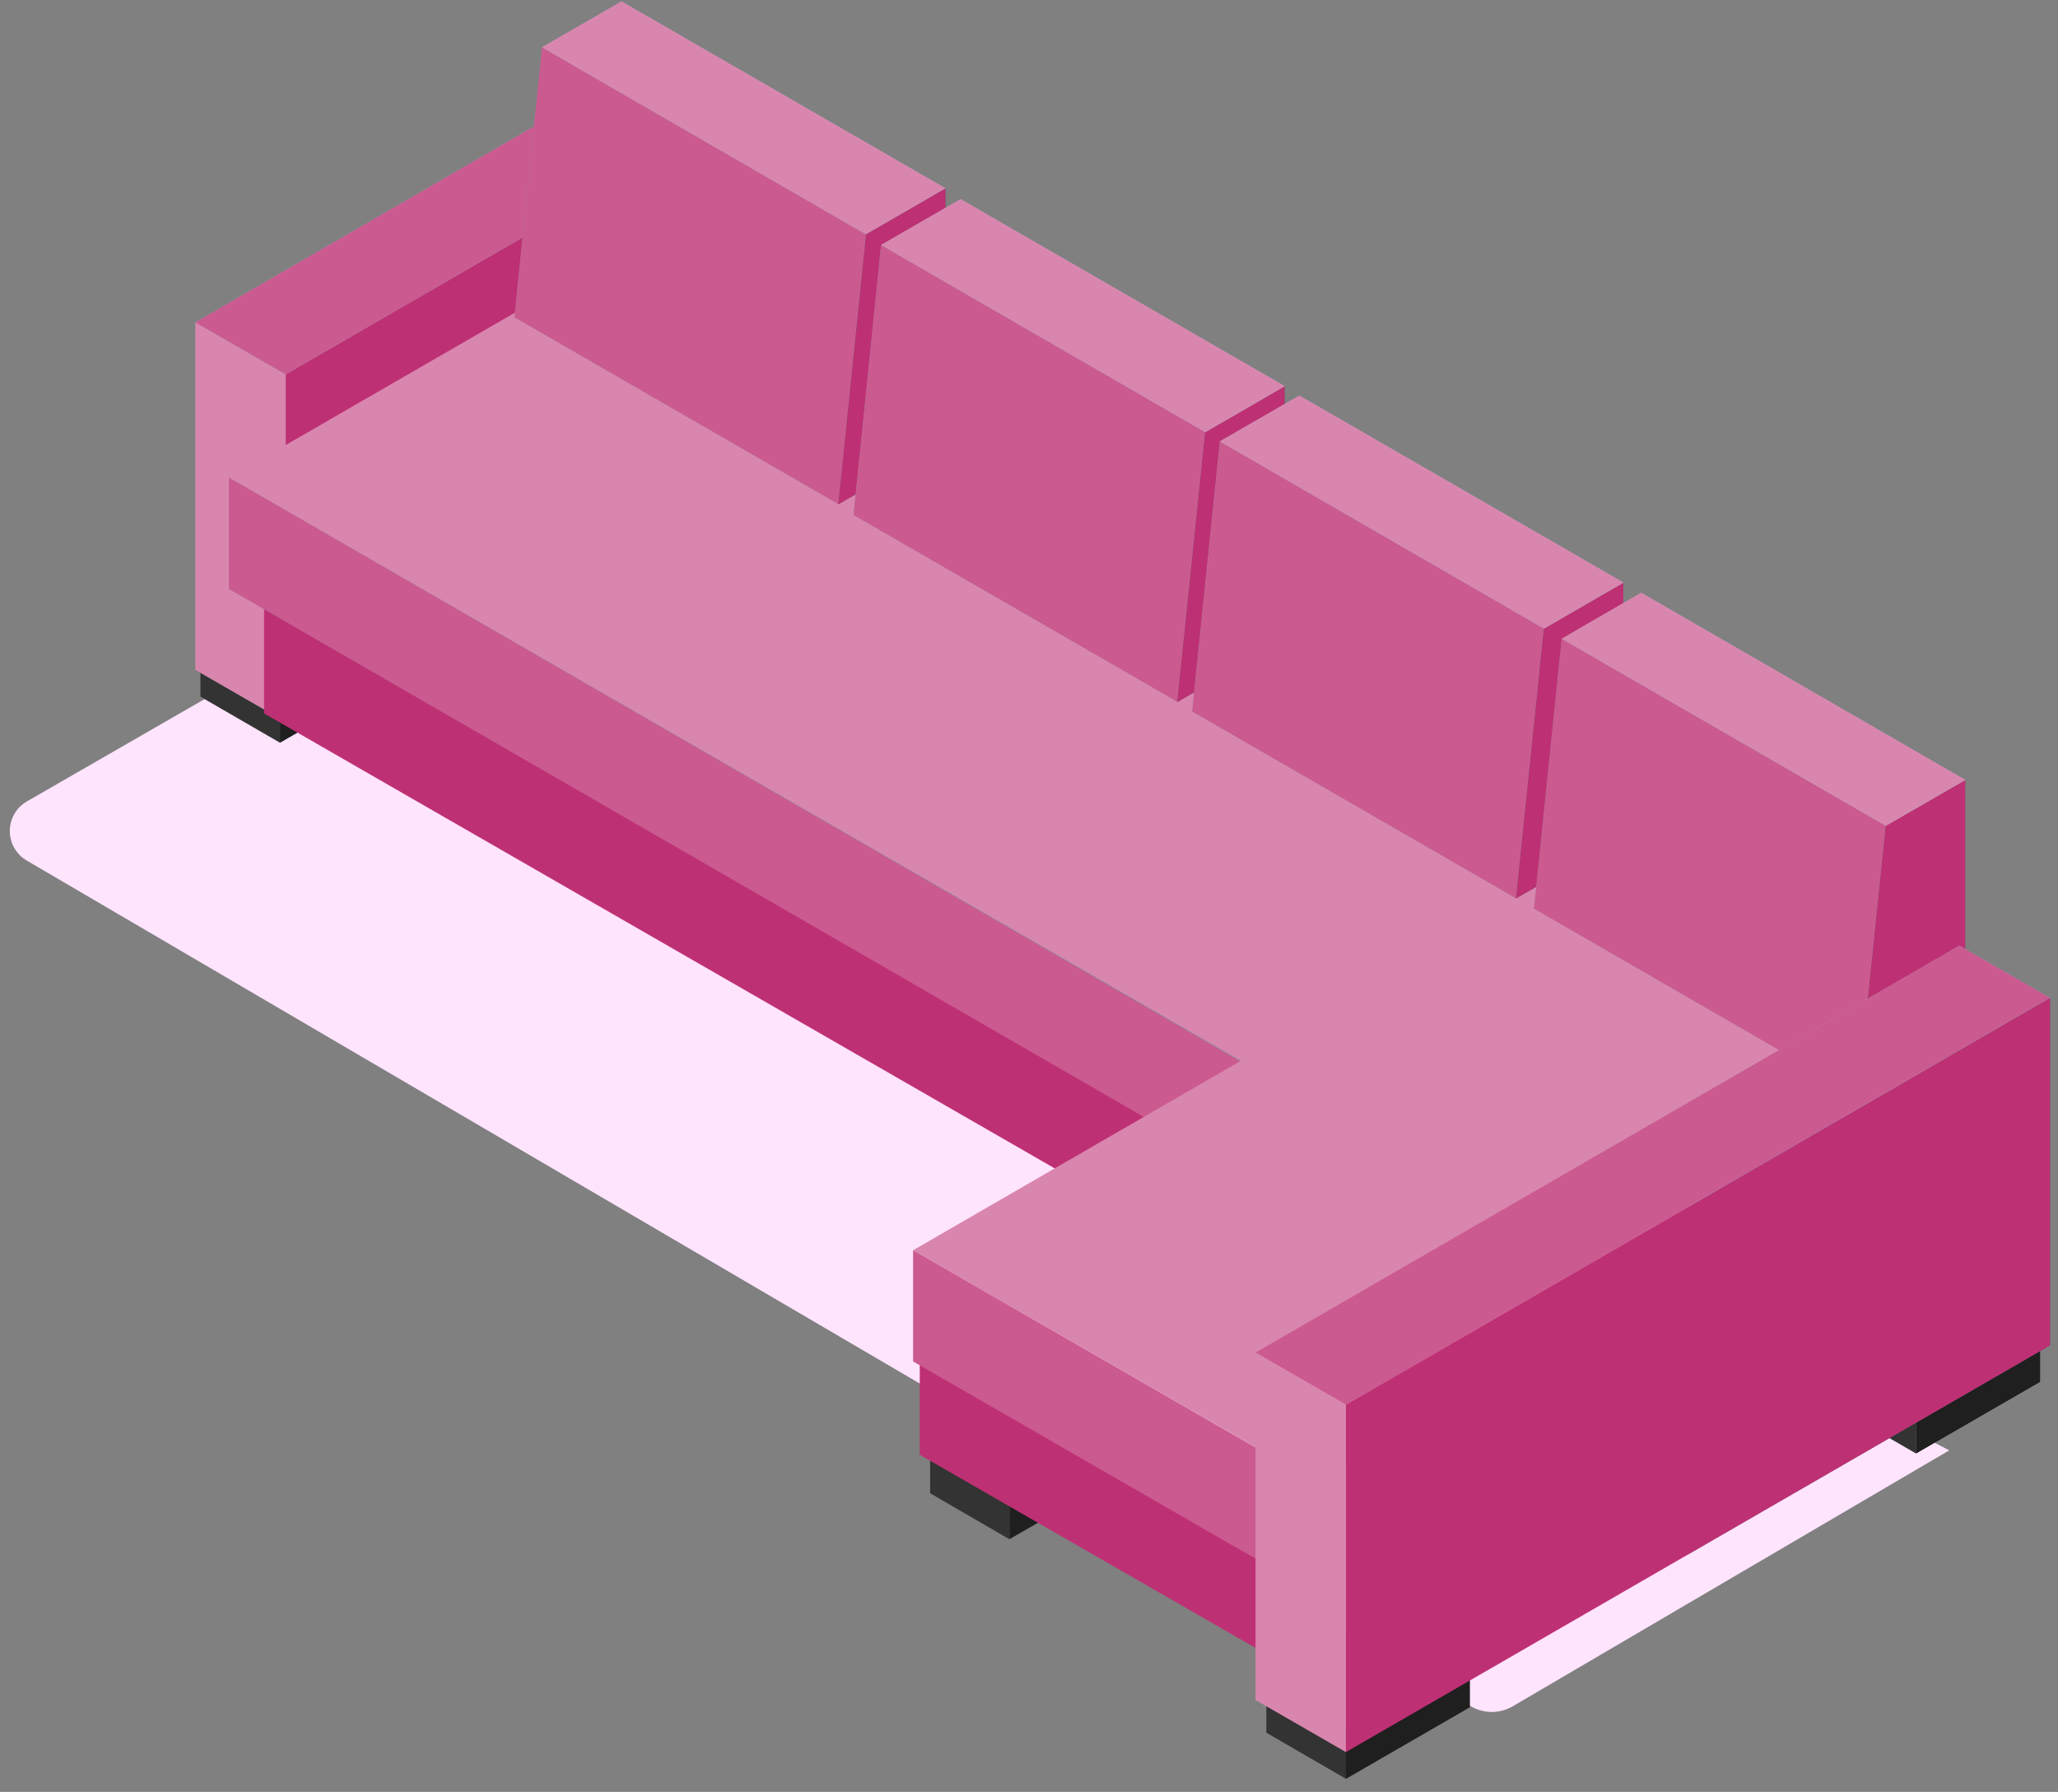 <svg xmlns="http://www.w3.org/2000/svg" width="147" height="128" viewBox="0 0 147 128">
  <rect x="0" y="0" width="147" height="128" fill="#808080" stroke="none"/>
  <g fill="none" fill-rule="evenodd" transform="translate(.7)">
    <polygon fill="#1F1F1F" fill-rule="nonzero" points="80.256 104.843 71.399 109.952 71.399 106.612 80.256 101.504"/>
    <polygon fill="#333" fill-rule="nonzero" points="71.399 106.612 71.399 109.952 65.736 106.665 65.736 103.325"/>
    <path fill="#FFE4FE" fill-rule="nonzero" d="M138.534,103.602 L107.356,121.884 C106.43,122.425 105.285,122.425 104.359,121.884 L1.228,61.481 C0.468,61.046 5.38031594e-05,60.238 5.38031594e-05,59.363 C5.38031594e-05,58.487 0.468,57.679 1.228,57.244 L23.668,44.321 L138.534,103.602 Z" style="mix-blend-mode:multiply"/>
    <polygon fill="#1C1C1C" fill-rule="nonzero" points="104.28 121.95 95.436 127.059 95.436 123.719 104.28 118.611"/>
    <polygon fill="#1F1F1F" fill-rule="nonzero" points="104.28 121.95 95.436 127.059 95.436 123.719 104.28 118.611"/>
    <polygon fill="#626262" fill-rule="nonzero" points="95.436 123.719 95.436 127.059 89.76 123.772 89.76 120.419"/>
    <polygon fill="#333" fill-rule="nonzero" points="95.436 123.719 95.436 127.059 89.76 123.772 89.76 120.419"/>
    <polygon fill="#1C1C1C" fill-rule="nonzero" points="145.015 98.705 136.171 103.814 136.171 100.474 145.015 95.366"/>
    <polygon fill="#1F1F1F" fill-rule="nonzero" points="145.015 98.705 136.171 103.814 136.171 100.474 145.015 95.366"/>
    <polygon fill="#626262" fill-rule="nonzero" points="136.171 100.474 136.171 103.827 130.495 100.54 130.495 97.187"/>
    <polygon fill="#333" fill-rule="nonzero" points="136.171 100.474 136.171 103.827 130.495 100.54 130.495 97.187"/>
    <polygon fill="#1C1C1C" fill-rule="nonzero" points="28.142 47.938 19.298 53.046 19.298 49.707 28.142 44.598"/>
    <polygon fill="#1F1F1F" fill-rule="nonzero" points="28.142 47.938 19.298 53.046 19.298 49.707 28.142 44.598"/>
    <polygon fill="#FFF" fill-rule="nonzero" points="28.142 45.72 19.298 50.829 13.583 47.529 22.427 42.42"/>
    <polygon points="28.142 45.72 19.298 50.829 13.583 47.529 22.427 42.42"/>
    <polygon fill="#626262" fill-rule="nonzero" points="19.298 49.707 19.298 53.046 13.622 49.76 13.622 46.42"/>
    <polygon fill="#333" fill-rule="nonzero" points="19.298 49.707 19.298 53.046 13.622 49.76 13.622 46.42"/>
    <polygon fill="#555764" fill-rule="nonzero" points="45.54 36.626 19.642 51.581 19.642 26.765 45.54 11.81"/>
    <polygon fill="#BE3074" fill-rule="nonzero" points="45.54 36.626 19.642 51.581 19.642 26.765 45.54 11.81"/>
    <polygon fill="#858B99" fill-rule="nonzero" points="19.708 51.568 13.253 47.846 13.253 23.03 19.708 26.752"/>
    <polygon fill="#D986AE" fill-rule="nonzero" points="19.708 51.568 13.253 47.846 13.253 23.03 19.708 26.752"/>
    <polygon fill="#A0AABC" fill-rule="nonzero" points="39.125 8.061 45.58 11.783 19.708 26.739 13.253 23.03"/>
    <polygon fill="#CB5A90" fill-rule="nonzero" points="39.125 8.061 45.58 11.783 19.708 26.739 13.253 23.03"/>
    <path fill="#893BFF" fill-rule="nonzero" d="M121.981,58.221 L121.981,58.221 L121.572,58.881 C121.572,58.881 119.711,59.765 119.671,59.765 C119.553,59.631 119.443,59.49 119.341,59.343 L121.981,58.221 Z"/>
    <polygon fill="#893BFF" fill-rule="nonzero" points="115.658 51.872 115.183 51.674 115.183 54.762 115.658 54.802 116.081 53.126"/>
    <polygon fill="#1C1C1C" fill-rule="nonzero" points="121.44 84.198 112.596 89.294 112.596 85.954 121.44 80.859"/>
    <polygon fill="#1F1F1F" fill-rule="nonzero" points="121.44 84.198 112.596 89.294 112.596 85.954 121.44 80.859"/>
    <polygon fill="#FFF" fill-rule="nonzero" points="121.44 80.846 112.596 85.954 106.894 82.654 115.738 77.546"/>
    <polygon points="121.44 80.846 112.596 85.954 106.894 82.654 115.738 77.546"/>
    <polygon fill="#626262" fill-rule="nonzero" points="112.596 85.954 112.596 89.307 106.92 86.02 106.92 82.667"/>
    <polygon fill="#333" fill-rule="nonzero" points="112.596 85.954 112.596 89.307 106.92 86.02 106.92 82.667"/>
    <polygon fill="#555764" fill-rule="nonzero" points="119.645 49.628 115.632 51.938 115.632 79.618 119.645 77.308"/>
    <polygon fill="#893BFF" fill-rule="nonzero" points="119.645 49.628 115.632 51.938 115.632 79.618 119.645 77.308"/>
    <polygon fill="#FFF" fill-rule="nonzero" points="115.579 68.015 89.681 82.971 41.818 55.343 67.716 40.388"/>
    <polygon points="115.579 68.015 89.681 82.971 41.818 55.343 67.716 40.388"/>
    <polygon fill="#BE3074" fill-rule="nonzero" points="18.163 50.961 114.959 106.665 114.959 95.55 18.163 39.846"/>
    <polygon fill="#A0AABC" fill-rule="nonzero" points="115.566 59.963 88.044 75.856 15.655 34.131 67.703 32.336"/>
    <polygon fill="#D986AE" fill-rule="nonzero" points="139.036 75.869 111.514 91.762 15.655 34.131 43.177 18.238"/>
    <polygon fill="#858B99" fill-rule="nonzero" points="15.655 42.064 15.655 34.118 88.044 75.843 88.044 83.789"/>
    <polygon fill="#CB5A90" fill-rule="nonzero" points="15.655 42.064 15.655 34.118 113.388 90.534 113.388 98.481"/>
    <polygon fill="#781FFF" fill-rule="nonzero" points="139.036 83.816 111.514 99.695 111.514 89.307 139.036 75.882"/>
    <polygon fill="#858B99" fill-rule="nonzero" points="59.202 36.018 36.049 22.66 38.016 3.375 61.169 16.746"/>
    <polygon fill="#CB5A90" fill-rule="nonzero" points="59.202 36.018 36.049 22.66 38.016 3.375 61.169 16.746"/>
    <polygon fill="#A0AABC" fill-rule="nonzero" points="38.016 3.375 61.169 16.746 66.845 13.46 43.692 .101"/>
    <polygon fill="#D986AE" fill-rule="nonzero" points="38.016 3.375 61.169 16.746 66.845 13.46 43.692 .101"/>
    <polygon fill="#555764" fill-rule="nonzero" points="66.832 31.596 59.189 36.018 61.169 16.746 66.832 13.473"/>
    <polygon fill="#BE3074" fill-rule="nonzero" points="66.832 31.596 59.189 36.018 61.169 16.746 66.832 13.473"/>
    <polygon fill="#858B99" fill-rule="nonzero" points="119.671 49.614 71.782 21.96 67.756 24.284 115.645 51.938"/>
    <polygon fill="#893BFF" fill-rule="nonzero" points="119.671 49.614 71.782 21.96 67.756 24.284 115.645 51.938"/>
    <polygon fill="#858B99" fill-rule="nonzero" points="83.424 50.142 60.271 36.784 62.238 17.499 85.391 30.87"/>
    <polygon fill="#CB5A90" fill-rule="nonzero" points="83.424 50.142 60.271 36.784 62.238 17.499 85.391 30.87"/>
    <polygon fill="#555764" fill-rule="nonzero" points="91.054 45.72 83.398 50.142 85.391 30.87 91.054 27.597"/>
    <polygon fill="#BE3074" fill-rule="nonzero" points="91.054 45.72 83.398 50.142 85.391 30.87 91.054 27.597"/>
    <polygon fill="#A0AABC" fill-rule="nonzero" points="62.238 17.499 85.391 30.87 91.067 27.584 67.914 14.225"/>
    <polygon fill="#D986AE" fill-rule="nonzero" points="62.238 17.499 85.391 30.87 91.067 27.584 67.914 14.225"/>
    <polygon fill="#858B99" fill-rule="nonzero" points="107.606 64.174 84.454 50.816 86.434 31.53 109.586 44.902"/>
    <polygon fill="#CB5A90" fill-rule="nonzero" points="107.606 64.174 84.454 50.816 86.434 31.53 109.586 44.902"/>
    <polygon fill="#555764" fill-rule="nonzero" points="115.249 59.752 107.593 64.174 109.586 44.902 115.249 41.628"/>
    <polygon fill="#BE3074" fill-rule="nonzero" points="115.249 59.752 107.593 64.174 109.586 44.902 115.249 41.628"/>
    <polygon fill="#A0AABC" fill-rule="nonzero" points="86.434 31.53 109.586 44.902 115.262 41.615 92.11 28.257"/>
    <polygon fill="#D986AE" fill-rule="nonzero" points="86.434 31.53 109.586 44.902 115.262 41.615 92.11 28.257"/>
    <polygon fill="#858B99" fill-rule="nonzero" points="132.04 78.272 108.874 64.9 110.854 45.628 134.006 58.986"/>
    <polygon fill="#CB5A90" fill-rule="nonzero" points="132.04 78.272 108.874 64.9 110.854 45.628 134.006 58.986"/>
    <polygon fill="#555764" fill-rule="nonzero" points="139.669 73.85 132.013 78.272 134.006 58.986 139.669 55.726"/>
    <polygon fill="#BE3074" fill-rule="nonzero" points="139.669 73.85 132.013 78.272 134.006 58.986 139.669 55.726"/>
    <polygon fill="#A0AABC" fill-rule="nonzero" points="110.854 45.628 134.006 58.986 139.682 55.713 116.53 42.341"/>
    <polygon fill="#D986AE" fill-rule="nonzero" points="110.854 45.628 134.006 58.986 139.682 55.713 116.53 42.341"/>
    <polygon fill="#D986AE" fill-rule="nonzero" points="101.204 68.108 64.522 89.307 93.311 105.873 121.44 86.02"/>
    <polygon fill="#555764" fill-rule="nonzero" points="145.728 96.105 119.83 111.06 119.83 86.244 145.728 71.289"/>
    <polygon fill="#BE3074" fill-rule="nonzero" points="145.728 96.105 95.436 125.158 95.436 100.342 145.728 71.289"/>
    <polygon fill="#A0AABC" fill-rule="nonzero" points="139.26 67.553 145.715 71.276 119.843 86.244 113.388 82.522"/>
    <polygon fill="#CB5A90" fill-rule="nonzero" points="139.26 67.553 145.715 71.276 95.436 100.342 88.981 96.62"/>
    <polygon fill="#BE3074" fill-rule="nonzero" points="64.997 103.919 94.552 120.921 94.552 109.806 64.997 92.805"/>
    <polygon fill="#CB5A90" fill-rule="nonzero" points="64.522 97.253 64.522 89.307 92.598 105.477 92.598 113.423"/>
    <polygon fill="#D986AE" fill-rule="nonzero" points="95.436 125.158 88.981 121.436 88.981 96.62 95.436 100.342"/>
  </g>
</svg>
